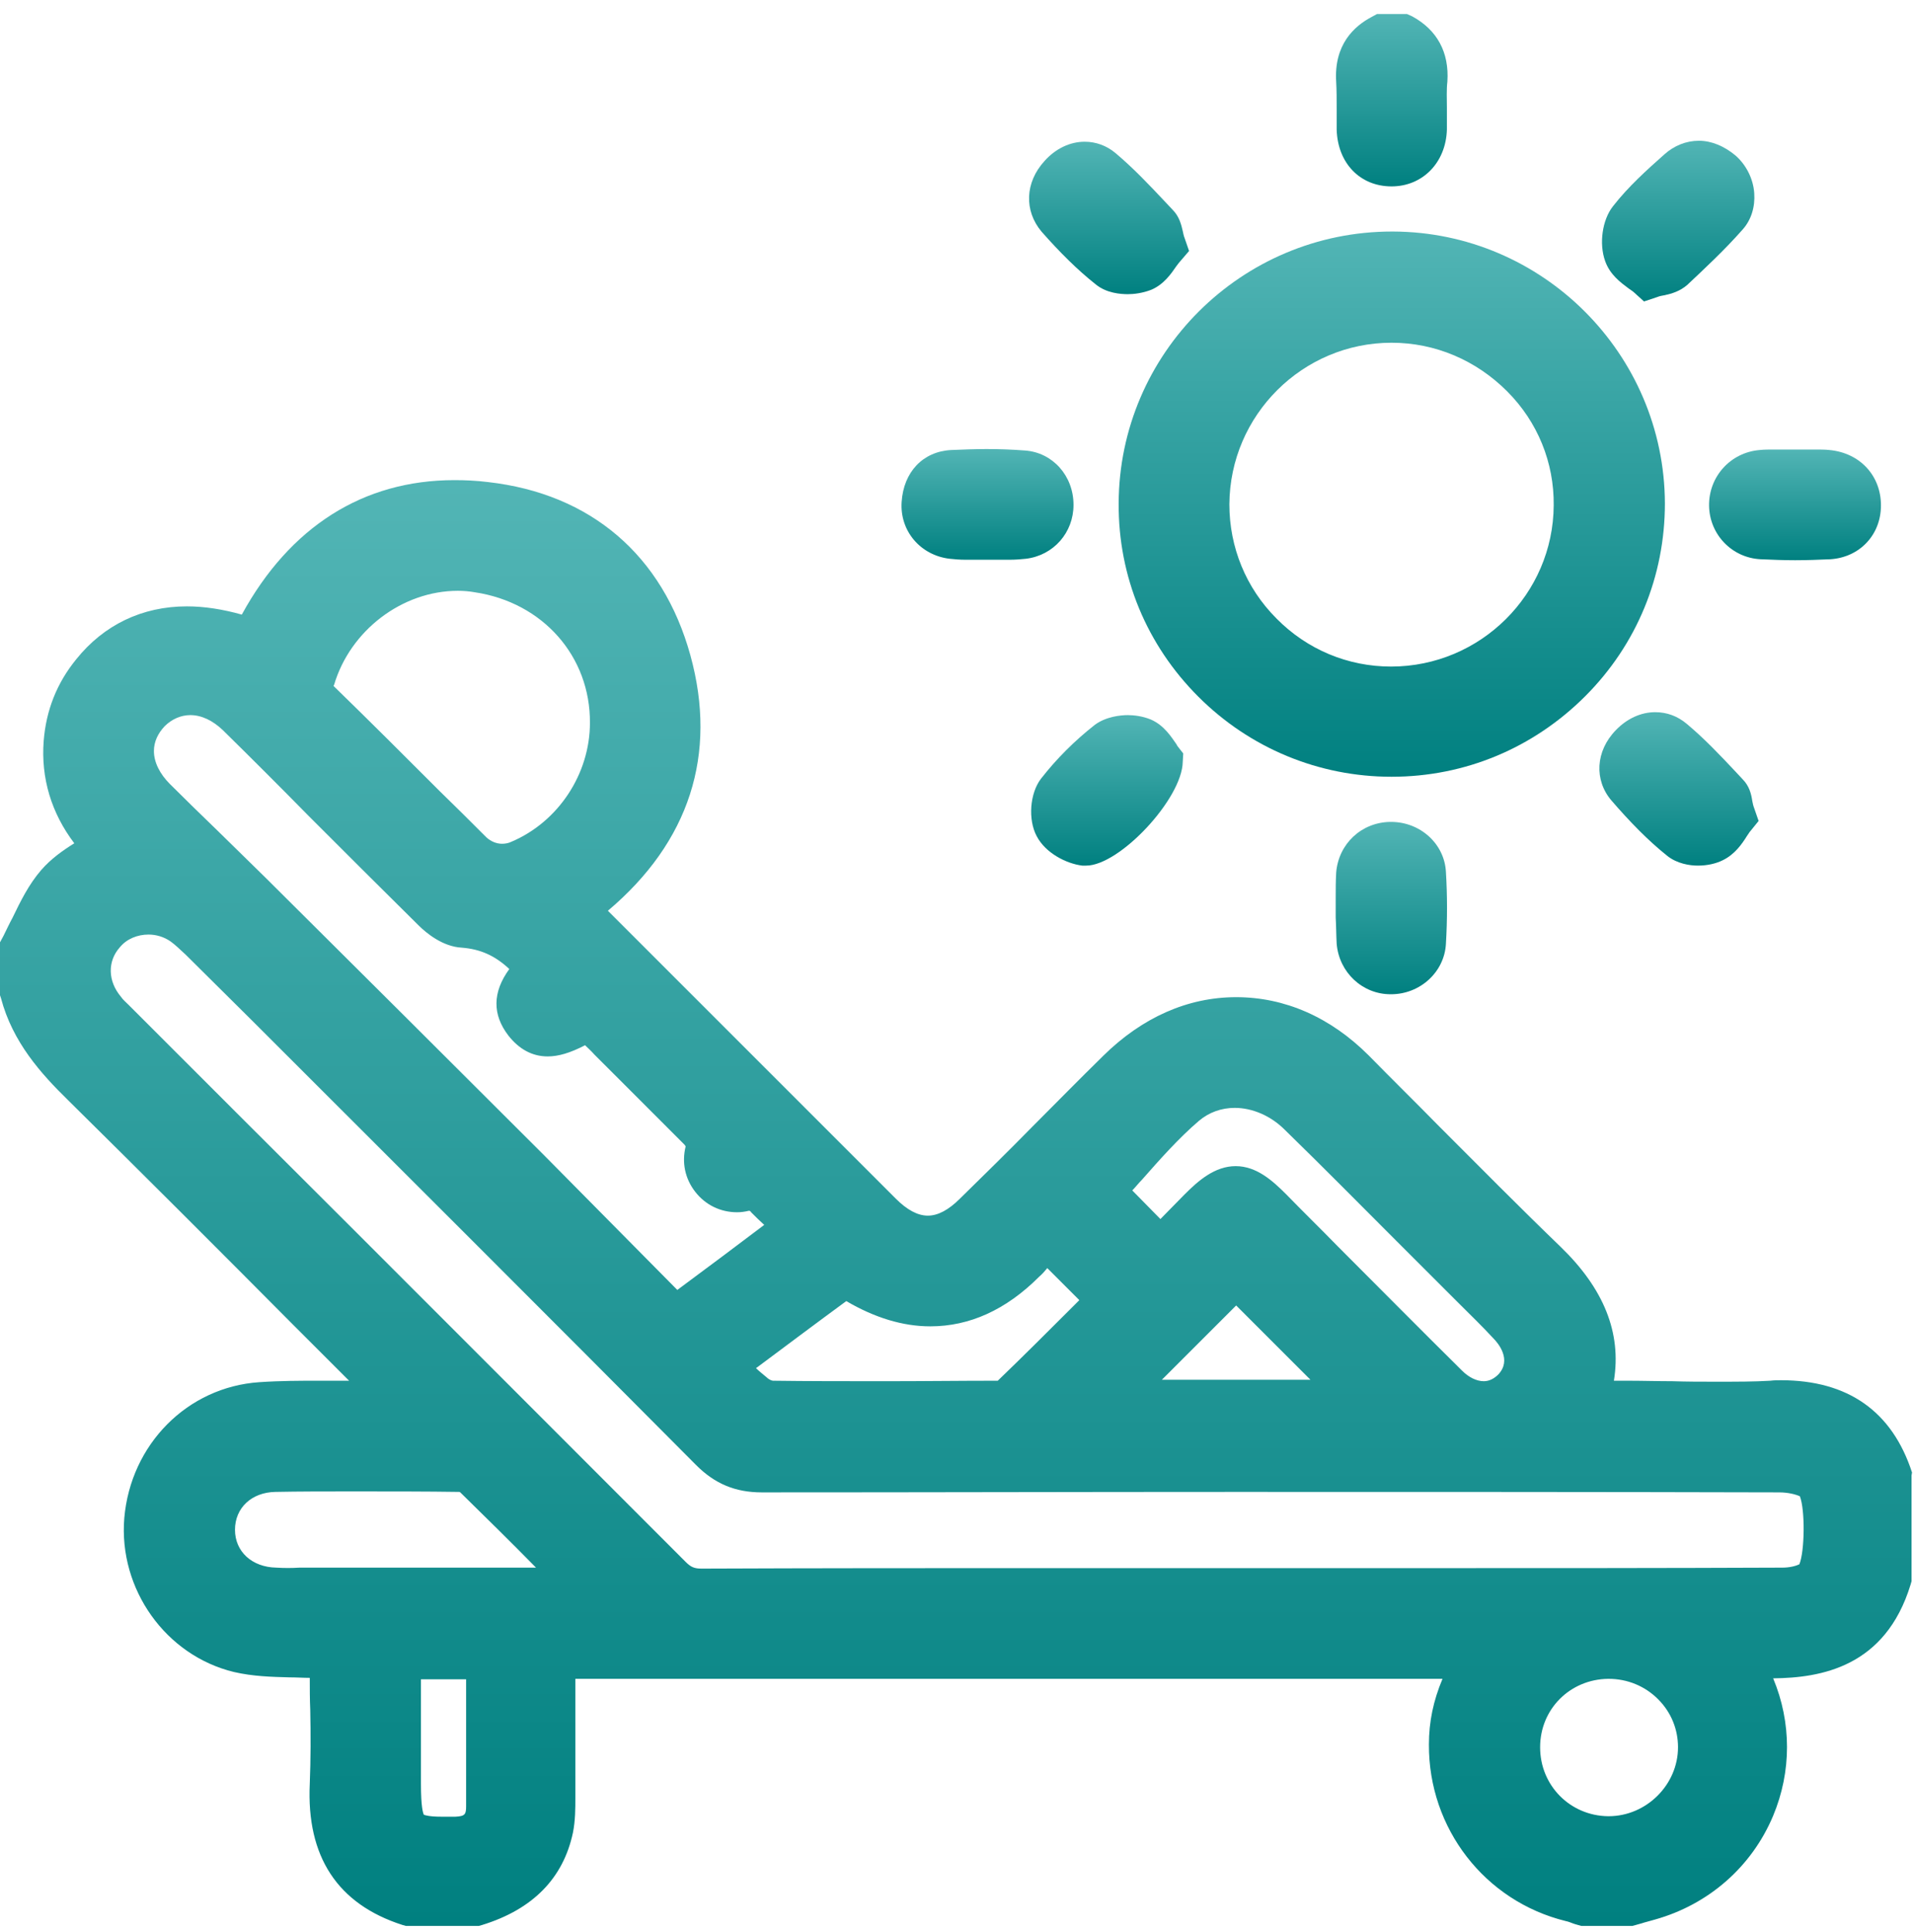 <svg xmlns="http://www.w3.org/2000/svg" width="100" height="101" viewBox="0 0 100 101" fill="none"><g clip-path="url(#clip0_36_3159)"><path d="M99.949 76.978C98.909 73.78 96.599 72.155 93.096 72.155C92.919 72.155 92.741 72.156 92.538 72.181C91.701 72.232 90.787 72.232 89.695 72.232C88.934 72.232 88.173 72.232 87.411 72.206C86.65 72.206 85.863 72.181 85.076 72.181H84.365C84.772 69.668 83.832 67.359 81.574 65.176C79.442 63.12 77.31 60.963 75.228 58.881C74.035 57.663 72.766 56.419 71.548 55.176C69.543 53.171 67.157 52.13 64.619 52.13C62.081 52.13 59.695 53.196 57.665 55.201C56.421 56.419 55.203 57.663 53.959 58.907C52.716 60.176 51.447 61.419 50.178 62.663C49.594 63.247 49.035 63.551 48.502 63.551C47.969 63.551 47.411 63.247 46.827 62.663C41.802 57.638 36.802 52.638 31.777 47.612C36.041 44.008 37.513 39.44 36.091 34.262C34.645 29.034 30.888 25.81 25.508 25.201C24.898 25.125 24.315 25.1 23.756 25.1C18.985 25.1 15.152 27.536 12.64 32.13C11.65 31.851 10.685 31.699 9.772 31.699C7.437 31.699 5.431 32.663 3.985 34.465C2.97 35.709 2.411 37.13 2.284 38.729C2.132 40.683 2.69 42.511 3.883 44.084C3.274 44.465 2.665 44.897 2.157 45.48C1.497 46.242 1.066 47.13 0.66 47.968C0.482 48.298 0.33 48.627 0.178 48.932L0 49.262V52.029L0.051 52.181C0.66 54.49 2.157 56.14 3.528 57.485C7.487 61.394 11.498 65.404 15.355 69.287C16.32 70.252 17.284 71.216 18.249 72.181C18.096 72.181 17.97 72.181 17.817 72.181C17.411 72.181 16.98 72.181 16.574 72.181C15.736 72.181 14.67 72.181 13.553 72.257C9.797 72.511 6.827 75.506 6.497 79.364C6.193 83.069 8.655 86.546 12.233 87.409C13.223 87.638 14.188 87.663 15.127 87.688C15.508 87.688 15.863 87.714 16.193 87.714C16.193 88.272 16.193 88.831 16.218 89.389C16.244 90.658 16.244 91.978 16.193 93.247C16.015 97.054 17.64 99.541 21.041 100.633L21.218 100.683H25.025L25.203 100.633C27.843 99.82 29.442 98.196 29.949 95.81C30.076 95.176 30.076 94.541 30.076 94.008V93.957C30.076 92.155 30.076 90.328 30.076 88.501V87.765H75.406C74.924 88.907 74.695 90.023 74.695 91.191C74.67 95.582 77.614 99.389 81.853 100.43C81.98 100.455 82.107 100.506 82.234 100.556C82.31 100.582 82.386 100.607 82.487 100.633L82.665 100.683H85.33L85.787 100.556C86.015 100.48 86.244 100.43 86.498 100.353C89.315 99.567 91.574 97.587 92.69 94.922C93.655 92.612 93.655 90.049 92.69 87.739C95.178 87.714 98.553 87.156 99.873 82.841L99.924 82.663V77.13L99.949 76.978ZM87.716 91.343C87.716 93.298 86.066 94.947 84.086 94.947H84.061C82.081 94.922 80.508 93.348 80.508 91.343C80.508 89.338 82.081 87.79 84.061 87.765H84.086C85.076 87.765 85.99 88.145 86.675 88.831C87.36 89.516 87.716 90.404 87.716 91.343ZM23.096 94.973C22.436 94.973 22.233 94.897 22.157 94.871C22.107 94.77 22.005 94.44 22.005 93.272V87.79H24.366V89.186C24.366 89.719 24.366 90.227 24.366 90.76C24.366 91.952 24.366 93.196 24.366 94.414C24.366 94.846 24.315 94.947 23.807 94.973C23.528 94.973 23.299 94.973 23.096 94.973ZM53.655 81.978C48.604 81.978 42.64 81.978 36.675 82.003C36.294 82.003 36.117 81.927 35.838 81.648C27.995 73.805 20.025 65.81 12.31 58.12L6.726 52.536C6.574 52.384 6.421 52.257 6.32 52.105C5.635 51.292 5.609 50.252 6.269 49.516C6.624 49.084 7.183 48.856 7.766 48.856C8.173 48.856 8.579 48.983 8.909 49.211C9.162 49.389 9.416 49.643 9.695 49.897L13.096 53.272C20.736 60.912 28.655 68.805 36.396 76.597C37.36 77.561 38.426 78.018 39.822 78.018C48.071 78.018 56.345 77.993 64.594 77.993C74.162 77.993 83.731 77.993 92.995 78.018C93.477 78.018 93.858 78.12 94.086 78.221C94.365 78.932 94.34 81.09 94.061 81.775C93.858 81.876 93.528 81.952 93.173 81.952C87.005 81.978 80.787 81.978 75.508 81.978H53.655ZM62.665 58.602C63.198 58.145 63.858 57.917 64.543 57.917C65.457 57.917 66.421 58.323 67.157 59.059C69.137 60.988 71.117 62.993 73.02 64.897C73.832 65.709 74.67 66.546 75.482 67.359L76.244 68.12C76.853 68.729 77.487 69.338 78.071 69.973C78.325 70.227 79.035 71.09 78.325 71.851C78.096 72.079 77.843 72.206 77.564 72.206C77.183 72.206 76.777 72.003 76.421 71.648C74.239 69.49 72.056 67.282 69.924 65.15C69.035 64.237 68.122 63.348 67.234 62.435C66.523 61.724 65.685 60.963 64.594 60.963C63.502 60.963 62.64 61.724 61.929 62.435C61.498 62.866 61.091 63.298 60.66 63.729L59.188 62.232C59.365 62.054 59.518 61.851 59.695 61.673C60.635 60.607 61.624 59.49 62.665 58.602ZM68.502 72.13H60.736L64.619 68.247L68.502 72.13ZM54.746 66.293L56.421 67.968L56.142 68.247C54.848 69.541 53.502 70.886 52.157 72.181C52.132 72.181 52.107 72.181 52.056 72.181C50.152 72.181 48.249 72.206 46.345 72.206C44.188 72.206 42.233 72.206 40.406 72.181C40.355 72.181 40.203 72.13 40.076 72.003C39.898 71.851 39.695 71.699 39.518 71.521L39.594 71.47C41.193 70.277 42.716 69.135 44.239 68.018C45.711 68.881 47.183 69.338 48.629 69.338C50.685 69.338 52.589 68.475 54.315 66.749C54.492 66.597 54.619 66.445 54.746 66.293ZM26.726 44.008C26.574 44.084 26.396 44.11 26.244 44.11C25.939 44.11 25.66 43.983 25.431 43.78C24.619 42.968 23.807 42.155 22.995 41.369C21.193 39.567 19.315 37.688 17.462 35.886L17.436 35.861C17.436 35.836 17.436 35.836 17.462 35.81C18.299 32.968 21.015 30.886 23.934 30.886C24.239 30.886 24.543 30.912 24.822 30.963C28.376 31.495 30.863 34.313 30.838 37.79C30.838 40.455 29.188 42.968 26.726 44.008ZM26.624 50.658C25.736 51.876 25.736 53.044 26.574 54.135C27.132 54.846 27.817 55.227 28.629 55.227C29.188 55.227 29.797 55.049 30.584 54.643C30.736 54.795 30.914 54.947 31.066 55.125C31.624 55.683 32.208 56.267 32.767 56.825C33.756 57.815 34.721 58.78 35.711 59.77C35.787 59.846 35.812 59.871 35.838 59.922V59.947C35.635 60.785 35.812 61.623 36.345 62.308C36.878 62.993 37.665 63.374 38.528 63.374C38.731 63.374 38.934 63.348 39.137 63.298C39.162 63.298 39.188 63.298 39.188 63.298C39.213 63.323 39.239 63.323 39.264 63.374C39.492 63.602 39.721 63.831 39.949 64.034L37.792 65.658L35.406 67.435L28.426 60.379C23.604 55.556 18.756 50.734 13.909 45.912C13.046 45.074 12.183 44.211 11.345 43.399C10.533 42.612 9.695 41.8 8.883 40.988C8.35 40.455 8.046 39.846 8.046 39.262C8.046 38.78 8.249 38.348 8.604 37.968C8.985 37.587 9.467 37.384 9.949 37.384C10.533 37.384 11.117 37.663 11.65 38.171C13.147 39.643 14.645 41.14 16.117 42.638C17.995 44.516 19.949 46.47 21.878 48.374C22.284 48.78 23.147 49.49 24.137 49.541C25.102 49.617 25.863 49.947 26.624 50.658ZM14.442 81.952C13.173 81.927 12.284 81.115 12.284 79.973C12.284 78.831 13.147 78.018 14.391 77.993C15.66 77.968 16.98 77.968 18.452 77.968C20.406 77.968 22.335 77.968 23.985 77.993C24.01 77.993 24.035 77.993 24.061 78.018C25.381 79.313 26.726 80.633 28.02 81.952H17.64C17.31 81.952 16.98 81.952 16.65 81.952C16.32 81.952 15.99 81.952 15.66 81.952C15.254 81.978 14.848 81.978 14.442 81.952Z" fill="url(#paint0_linear_36_3159)"></path><path d="M69.873 5.683C69.873 6.038 69.873 6.394 69.873 6.774C69.924 8.526 71.091 9.744 72.741 9.744C74.365 9.744 75.584 8.5 75.635 6.774C75.635 6.394 75.635 6.013 75.635 5.632C75.635 5.15 75.609 4.693 75.66 4.262C75.761 2.739 75.127 1.571 73.832 0.861L73.553 0.734H71.98L71.701 0.886C70.787 1.368 69.721 2.333 69.848 4.287C69.873 4.719 69.873 5.201 69.873 5.683Z" fill="url(#paint1_linear_36_3159)"></path><path d="M62.64 36.419C65.33 39.11 68.934 40.607 72.741 40.607C76.574 40.607 80.152 39.11 82.868 36.394C85.558 33.703 87.031 30.125 87.031 26.318C87.005 18.5 80.635 12.13 72.817 12.104H72.766C64.898 12.104 58.502 18.475 58.477 26.318C58.452 30.15 59.949 33.729 62.64 36.419ZM72.741 17.917C75.025 17.917 77.157 18.83 78.782 20.455C80.381 22.054 81.244 24.186 81.218 26.419C81.193 31.064 77.386 34.846 72.716 34.846C70.457 34.846 68.325 33.957 66.726 32.333C65.127 30.734 64.264 28.602 64.264 26.369C64.289 21.698 68.096 17.917 72.741 17.917Z" fill="url(#paint2_linear_36_3159)"></path><path d="M89.34 26.445C89.365 27.942 90.533 29.16 92.03 29.236C92.64 29.262 93.249 29.287 93.832 29.287C94.442 29.287 95.076 29.262 95.685 29.236C97.208 29.135 98.325 27.968 98.325 26.419C98.325 24.871 97.234 23.678 95.635 23.526C95.406 23.5 95.152 23.5 94.873 23.5C94.67 23.5 94.492 23.5 94.289 23.5C94.137 23.5 93.959 23.5 93.782 23.5C93.629 23.5 93.452 23.5 93.299 23.5C93.122 23.5 92.944 23.5 92.741 23.5C92.462 23.5 92.208 23.5 91.98 23.526C90.457 23.653 89.315 24.922 89.34 26.445Z" fill="url(#paint3_linear_36_3159)"></path><path d="M49.645 29.211C49.898 29.236 50.152 29.262 50.482 29.262C50.685 29.262 50.888 29.262 51.066 29.262C51.244 29.262 51.421 29.262 51.599 29.262H52.03C52.081 29.262 52.107 29.262 52.157 29.262C52.36 29.262 52.563 29.262 52.767 29.262C53.096 29.262 53.376 29.236 53.629 29.211C55.076 29.034 56.117 27.841 56.117 26.394C56.117 24.871 55.025 23.653 53.579 23.551C52.919 23.5 52.259 23.475 51.574 23.475C50.965 23.475 50.33 23.5 49.721 23.526C48.249 23.602 47.233 24.668 47.132 26.242C47.03 27.764 48.122 29.034 49.645 29.211Z" fill="url(#paint4_linear_36_3159)"></path><path d="M85.127 15.074C85.228 15.15 85.355 15.226 85.406 15.277L85.939 15.759L86.624 15.531C86.751 15.48 86.878 15.455 87.031 15.43C87.386 15.353 87.817 15.226 88.198 14.896C89.112 14.034 90.152 13.069 91.091 12.003C91.548 11.495 91.751 10.81 91.701 10.1C91.65 9.338 91.269 8.602 90.711 8.12C90.127 7.638 89.467 7.358 88.807 7.358C88.147 7.358 87.513 7.612 87.005 8.069C86.091 8.881 85.127 9.744 84.315 10.785C83.756 11.495 83.579 12.739 83.909 13.653C84.162 14.364 84.721 14.77 85.127 15.074Z" fill="url(#paint5_linear_36_3159)"></path><path d="M69.873 49.338C70 50.835 71.218 51.977 72.69 51.977H72.716C74.239 51.977 75.508 50.81 75.584 49.338C75.66 48.069 75.66 46.825 75.584 45.581C75.508 44.109 74.239 42.967 72.716 42.967H72.665C71.168 42.993 69.975 44.109 69.848 45.607C69.822 46.064 69.822 46.495 69.822 46.927C69.822 47.104 69.822 47.257 69.822 47.434C69.822 47.612 69.822 47.79 69.822 47.967C69.848 48.424 69.848 48.881 69.873 49.338Z" fill="url(#paint6_linear_36_3159)"></path><path d="M57.284 14.871C57.843 15.328 58.579 15.379 58.959 15.379C59.264 15.379 59.721 15.328 60.178 15.15C60.838 14.871 61.218 14.313 61.498 13.907C61.574 13.805 61.65 13.704 61.7 13.653L62.157 13.12L61.929 12.46C61.878 12.333 61.853 12.206 61.827 12.079C61.751 11.749 61.65 11.318 61.294 10.963L60.888 10.531C60.076 9.668 59.239 8.78 58.3 7.993C57.843 7.612 57.284 7.409 56.7 7.409C55.939 7.409 55.178 7.765 54.594 8.424C53.579 9.541 53.528 11.013 54.442 12.105C55.381 13.171 56.32 14.11 57.284 14.871Z" fill="url(#paint7_linear_36_3159)"></path><path d="M91.091 40.734L90.736 40.353C89.924 39.49 89.112 38.627 88.173 37.841C87.69 37.434 87.132 37.231 86.523 37.231C85.787 37.231 85.051 37.561 84.467 38.17C83.401 39.262 83.325 40.785 84.239 41.851C85.203 42.968 86.168 43.957 87.157 44.744C87.665 45.15 88.325 45.252 88.756 45.252C89.239 45.252 89.695 45.15 90.051 44.973C90.685 44.668 91.066 44.11 91.32 43.703C91.396 43.602 91.447 43.501 91.498 43.45L91.929 42.917L91.701 42.257C91.65 42.13 91.624 42.003 91.599 41.876C91.548 41.521 91.447 41.089 91.091 40.734Z" fill="url(#paint8_linear_36_3159)"></path><path d="M60.152 37.612C59.721 37.435 59.264 37.384 58.959 37.384C58.579 37.384 57.817 37.46 57.233 37.891C56.167 38.729 55.228 39.668 54.416 40.709C53.833 41.47 53.731 42.841 54.188 43.704C54.645 44.592 55.736 45.15 56.574 45.252C56.65 45.252 56.7 45.252 56.777 45.252C58.528 45.252 61.802 41.749 61.827 39.82L61.853 39.389L61.574 39.033C61.548 39.008 61.523 38.957 61.498 38.907C61.244 38.551 60.863 37.917 60.152 37.612Z" fill="url(#paint9_linear_36_3159)"></path></g><defs><linearGradient id="paint0_linear_36_3159" x1="49.975" y1="25.1" x2="49.975" y2="100.683" gradientUnits="userSpaceOnUse"><stop stop-color="#52B5B5"></stop><stop offset="1" stop-color="#008080"></stop></linearGradient><linearGradient id="paint1_linear_36_3159" x1="72.754" y1="0.734" x2="72.754" y2="9.744" gradientUnits="userSpaceOnUse"><stop stop-color="#52B5B5"></stop><stop offset="1" stop-color="#008080"></stop></linearGradient><linearGradient id="paint2_linear_36_3159" x1="72.754" y1="12.104" x2="72.754" y2="40.607" gradientUnits="userSpaceOnUse"><stop stop-color="#52B5B5"></stop><stop offset="1" stop-color="#008080"></stop></linearGradient><linearGradient id="paint3_linear_36_3159" x1="93.832" y1="23.5" x2="93.832" y2="29.287" gradientUnits="userSpaceOnUse"><stop stop-color="#52B5B5"></stop><stop offset="1" stop-color="#008080"></stop></linearGradient><linearGradient id="paint4_linear_36_3159" x1="51.621" y1="23.475" x2="51.621" y2="29.262" gradientUnits="userSpaceOnUse"><stop stop-color="#52B5B5"></stop><stop offset="1" stop-color="#008080"></stop></linearGradient><linearGradient id="paint5_linear_36_3159" x1="87.726" y1="7.358" x2="87.726" y2="15.759" gradientUnits="userSpaceOnUse"><stop stop-color="#52B5B5"></stop><stop offset="1" stop-color="#008080"></stop></linearGradient><linearGradient id="paint6_linear_36_3159" x1="72.732" y1="42.967" x2="72.732" y2="51.977" gradientUnits="userSpaceOnUse"><stop stop-color="#52B5B5"></stop><stop offset="1" stop-color="#008080"></stop></linearGradient><linearGradient id="paint7_linear_36_3159" x1="57.975" y1="7.409" x2="57.975" y2="15.379" gradientUnits="userSpaceOnUse"><stop stop-color="#52B5B5"></stop><stop offset="1" stop-color="#008080"></stop></linearGradient><linearGradient id="paint8_linear_36_3159" x1="87.767" y1="37.231" x2="87.767" y2="45.252" gradientUnits="userSpaceOnUse"><stop stop-color="#52B5B5"></stop><stop offset="1" stop-color="#008080"></stop></linearGradient><linearGradient id="paint9_linear_36_3159" x1="57.877" y1="37.384" x2="57.877" y2="45.252" gradientUnits="userSpaceOnUse"><stop stop-color="#52B5B5"></stop><stop offset="1" stop-color="#008080"></stop></linearGradient><clipPath id="clip0_36_3159"><rect width="100" height="100" fill="white" transform="translate(0 0.734)"></rect></clipPath></defs></svg>